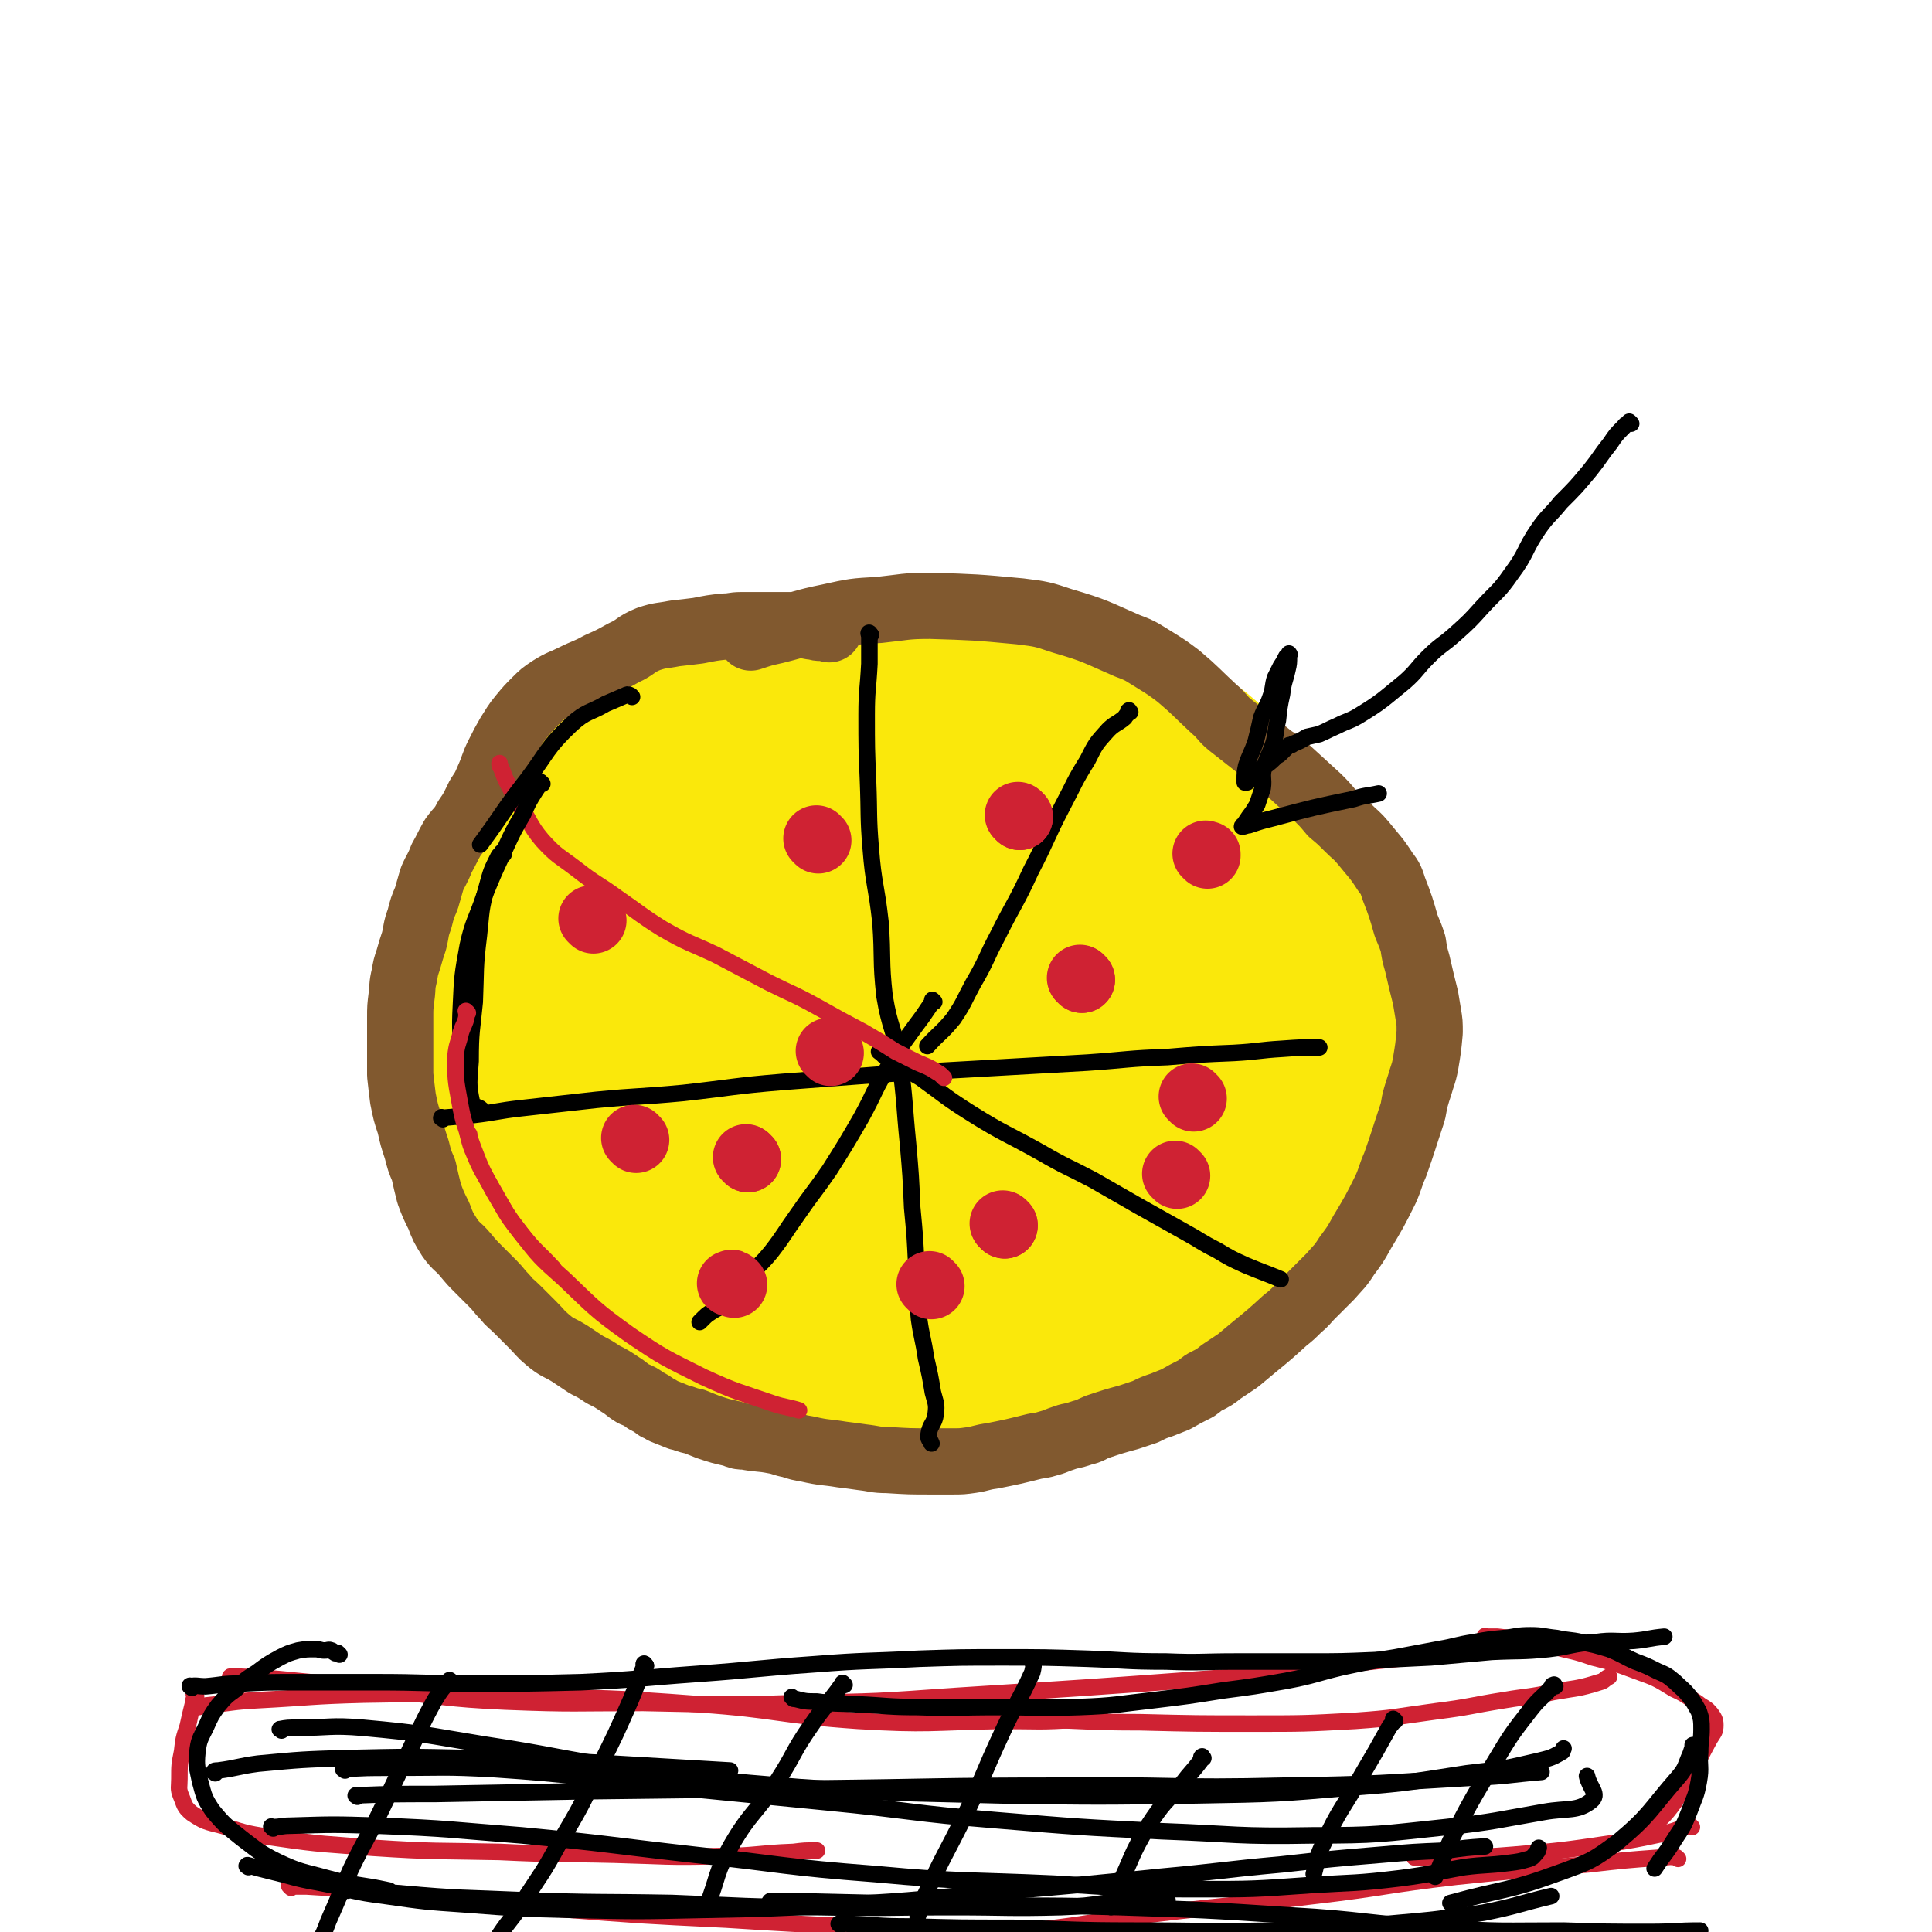 <svg viewBox='0 0 1400 1400' version='1.1' xmlns='http://www.w3.org/2000/svg' xmlns:xlink='http://www.w3.org/1999/xlink'><g fill='none' stroke='#FAE80B' stroke-width='160' stroke-linecap='round' stroke-linejoin='round'><path d='M575,537c-1,-1 -1,-1 -1,-1 -1,-1 0,0 0,0 -1,0 -2,0 -4,0 -2,0 -2,0 -4,0 -2,0 -2,0 -5,0 -3,0 -3,0 -6,0 -5,0 -5,0 -11,0 -6,1 -6,2 -13,3 -7,2 -7,1 -13,3 -16,4 -16,4 -32,9 -8,2 -8,1 -15,5 -7,4 -7,4 -14,9 -7,5 -7,5 -14,11 -13,13 -13,13 -26,26 -6,6 -8,5 -13,13 -9,14 -9,15 -17,31 -3,7 -3,8 -4,16 -2,8 -2,8 -3,17 -2,8 -2,8 -3,17 -1,10 -1,10 -1,20 -1,11 -1,11 -1,22 1,19 0,19 2,38 2,13 2,13 6,26 2,12 3,12 7,23 3,11 3,11 8,21 5,10 6,10 12,20 7,11 8,11 15,21 9,11 9,12 19,22 9,10 9,10 19,19 10,8 10,7 20,14 13,10 13,10 27,19 12,8 12,8 25,14 12,5 12,6 25,9 14,3 14,3 28,4 13,2 13,2 27,3 15,1 15,2 31,1 15,0 15,0 30,-2 15,-2 15,-3 31,-6 18,-4 18,-3 36,-8 16,-5 16,-5 31,-11 17,-7 18,-6 34,-14 16,-7 16,-8 30,-17 14,-9 15,-8 26,-19 12,-11 10,-13 21,-25 10,-10 12,-9 21,-20 9,-10 10,-10 15,-22 9,-24 7,-25 13,-50 2,-13 3,-13 3,-26 1,-29 0,-29 -2,-58 -2,-19 0,-20 -6,-38 -11,-31 -13,-31 -29,-59 -7,-13 -8,-13 -17,-24 -10,-11 -10,-11 -20,-20 -10,-9 -10,-9 -20,-16 -11,-8 -11,-7 -23,-13 -11,-6 -11,-6 -21,-10 -11,-4 -11,-4 -22,-7 -10,-3 -10,-3 -20,-4 -12,-2 -12,-2 -24,-2 -10,-1 -10,-1 -21,0 -11,1 -11,2 -22,4 -13,3 -13,4 -26,7 -13,3 -13,3 -25,7 -22,8 -22,8 -43,18 -10,5 -10,5 -18,12 -17,13 -17,13 -32,27 -8,8 -9,8 -15,17 -13,23 -13,23 -22,47 -4,12 -3,13 -4,25 -2,17 -3,18 -2,35 1,17 2,17 6,34 4,17 5,17 10,34 6,19 4,20 13,38 6,16 7,16 17,30 12,17 13,17 27,32 13,14 12,17 27,27 16,10 17,8 35,13 18,4 18,4 37,5 18,0 18,0 36,-5 22,-5 23,-4 42,-15 19,-10 18,-13 35,-27 17,-14 20,-12 34,-29 15,-17 13,-19 23,-40 8,-17 9,-18 13,-37 5,-20 6,-21 6,-41 0,-17 -1,-18 -6,-34 -4,-16 -4,-17 -14,-30 -12,-17 -13,-17 -30,-30 -16,-13 -16,-15 -35,-23 -23,-9 -24,-8 -49,-12 -27,-4 -27,-5 -54,-4 -26,1 -26,1 -51,8 -23,6 -24,5 -45,17 -19,10 -19,12 -34,27 -15,13 -16,13 -26,30 -9,17 -10,18 -12,36 -2,17 -1,18 3,35 4,18 4,20 14,36 11,18 11,19 28,32 19,16 20,15 43,24 21,10 22,12 44,14 22,3 24,2 45,-3 21,-5 22,-6 40,-17 17,-12 18,-13 30,-30 13,-17 12,-18 20,-38 7,-20 8,-20 10,-41 2,-17 2,-17 0,-33 -2,-12 -2,-13 -7,-24 -5,-10 -5,-12 -13,-20 -8,-7 -9,-8 -19,-11 -9,-3 -11,-4 -20,-1 -12,2 -14,2 -23,11 -24,23 -26,24 -44,53 -8,15 -8,17 -9,33 -1,13 -1,14 5,26 6,13 7,13 17,23 9,8 10,8 22,13 8,3 9,4 18,2 13,-2 13,-3 24,-10 9,-5 10,-5 16,-13 5,-6 4,-7 7,-14 2,-4 2,-5 2,-9 0,-3 0,-4 -2,-6 -3,-2 -4,-3 -8,-3 -5,-2 -6,-1 -11,-1 -6,0 -6,1 -11,1 -5,1 -5,-1 -9,1 -5,3 -4,5 -8,9 -3,3 -3,4 -5,7 '/></g>
<g fill='none' stroke='#81592F' stroke-width='48' stroke-linecap='round' stroke-linejoin='round'><path d='M601,456c-1,-1 -1,-1 -1,-1 -1,-1 0,0 0,0 0,0 0,0 -1,0 -2,0 -2,0 -4,0 -4,0 -4,-1 -7,-1 -5,-1 -5,-1 -9,-1 -5,0 -5,0 -10,0 -4,0 -4,0 -8,0 -6,0 -6,0 -11,0 -7,0 -7,0 -13,0 -6,0 -6,1 -12,1 -9,1 -9,1 -19,3 -8,1 -8,1 -17,2 -10,2 -10,1 -19,4 -10,4 -9,6 -18,10 -9,5 -9,5 -18,9 -9,5 -9,4 -19,9 -8,4 -8,3 -16,8 -6,4 -6,4 -11,9 -5,5 -5,5 -10,11 -5,6 -5,7 -9,13 -4,7 -4,7 -8,15 -4,8 -3,8 -7,17 -3,7 -3,7 -7,13 -4,8 -4,9 -9,16 -4,8 -5,7 -10,14 -4,7 -4,8 -8,15 -3,8 -4,8 -7,15 -2,7 -2,7 -4,14 -3,7 -3,7 -5,15 -3,8 -2,8 -4,16 -2,6 -2,6 -4,13 -2,6 -2,6 -3,12 -2,8 -1,8 -2,15 -1,8 -1,8 -1,15 0,7 0,7 0,14 0,7 0,7 0,14 0,7 0,7 0,14 1,9 1,9 2,17 2,10 2,10 5,19 2,9 2,9 5,18 2,8 2,8 5,15 2,9 2,9 4,17 3,8 3,8 7,16 3,8 3,8 8,16 5,7 6,6 11,12 5,6 5,6 10,11 5,5 5,5 10,10 5,5 4,5 9,10 4,5 4,4 9,9 6,6 6,6 11,11 6,6 5,6 11,11 7,6 8,5 16,10 6,4 6,4 12,8 6,3 6,3 12,7 6,3 6,3 12,7 5,3 5,4 10,7 5,2 5,2 9,5 4,2 4,2 8,5 3,1 3,2 6,3 5,2 5,2 10,4 5,1 5,2 11,3 5,2 5,2 10,4 9,3 9,3 18,5 5,2 5,2 9,2 10,2 11,1 21,3 6,1 6,2 12,3 6,2 6,2 12,3 13,3 13,2 25,4 8,1 8,1 15,2 9,1 9,2 18,2 16,1 16,1 32,1 8,0 8,0 15,0 7,0 7,0 14,-1 7,-1 7,-2 15,-3 15,-3 15,-3 31,-7 7,-1 6,-1 13,-3 5,-2 5,-2 11,-4 5,-1 5,-1 11,-3 5,-1 5,-2 10,-4 12,-4 12,-4 23,-7 6,-2 6,-2 12,-4 6,-3 6,-3 12,-5 5,-2 5,-2 10,-4 7,-4 7,-4 15,-8 3,-2 3,-3 7,-5 6,-3 6,-3 11,-7 6,-4 6,-4 12,-8 6,-5 6,-5 12,-10 11,-9 11,-9 22,-19 5,-4 5,-4 10,-9 5,-4 5,-5 9,-9 7,-7 7,-7 14,-14 6,-7 7,-7 12,-15 6,-8 6,-8 11,-17 9,-15 9,-15 17,-31 4,-9 3,-9 7,-18 6,-17 6,-18 12,-36 2,-6 1,-6 3,-13 2,-7 2,-6 4,-13 2,-6 2,-6 3,-11 2,-12 2,-12 3,-23 0,-7 0,-7 -1,-13 -1,-6 -1,-6 -2,-12 -3,-12 -3,-12 -6,-25 -2,-7 -2,-7 -3,-14 -2,-6 -2,-6 -5,-13 -4,-14 -4,-14 -9,-27 -2,-6 -2,-7 -6,-12 -7,-11 -8,-11 -16,-21 -5,-6 -6,-6 -11,-11 -6,-6 -6,-6 -12,-11 -5,-6 -5,-6 -10,-11 -12,-11 -12,-11 -23,-21 -6,-6 -7,-5 -13,-10 -14,-11 -14,-11 -28,-22 -6,-5 -5,-6 -11,-11 -13,-12 -13,-13 -26,-24 -8,-6 -8,-6 -16,-11 -10,-6 -10,-7 -21,-11 -23,-10 -23,-11 -47,-18 -15,-5 -15,-5 -31,-7 -32,-3 -33,-3 -65,-4 -18,0 -18,1 -37,3 -18,1 -18,1 -36,5 -20,4 -19,5 -39,10 -9,2 -9,2 -18,5 '/></g>
<g fill='none' stroke='#000000' stroke-width='12' stroke-linecap='round' stroke-linejoin='round'><path d='M631,460c-1,-1 -1,-1 -1,-1 -1,-1 0,0 0,0 0,0 0,0 0,0 '/><path d='M631,460c-1,-1 -1,-2 -1,-1 -1,0 0,1 0,2 0,10 0,10 0,20 -1,19 -2,19 -2,37 0,24 0,24 1,48 1,25 0,25 2,49 2,26 4,26 7,53 2,27 0,27 3,54 4,24 7,23 11,47 4,30 3,30 6,60 2,23 2,23 3,46 2,21 2,21 3,42 2,19 0,20 2,39 2,14 3,14 5,28 3,13 3,13 5,25 2,8 3,8 2,16 -1,7 -4,7 -5,14 -1,4 1,4 2,7 '/><path d='M321,811c-1,-1 -2,-1 -1,-1 0,-1 0,0 1,0 11,-1 11,-1 22,-2 17,-2 17,-3 35,-5 27,-3 27,-3 54,-6 31,-3 31,-2 63,-5 36,-4 36,-5 72,-8 39,-3 39,-3 79,-6 71,-4 71,-4 142,-8 29,-2 29,-3 58,-4 24,-2 24,-2 48,-3 18,-1 18,-2 35,-3 14,-1 14,-1 27,-1 '/><path d='M819,516c-1,-1 -1,-2 -1,-1 -1,0 0,1 0,1 -1,2 -2,2 -3,4 -6,5 -7,4 -12,9 -9,10 -9,10 -15,22 -10,16 -9,16 -18,33 -12,23 -11,24 -23,47 -11,24 -12,23 -24,47 -9,17 -8,18 -18,35 -7,13 -6,13 -14,25 -9,11 -10,10 -19,20 '/><path d='M677,726c-1,-1 -1,-1 -1,-1 -1,-1 0,0 0,0 0,1 0,1 -1,2 -6,9 -6,9 -12,17 -10,14 -10,13 -18,27 -12,19 -10,19 -21,39 -11,19 -11,19 -23,38 -11,16 -12,16 -23,32 -10,14 -9,14 -19,27 -9,11 -10,10 -19,20 -7,8 -6,9 -13,16 -5,5 -6,4 -12,8 -3,2 -3,2 -6,5 -1,1 -1,1 -2,2 '/><path d='M641,763c-1,-1 -1,-1 -1,-1 -1,-1 0,0 0,0 -1,0 -1,0 -2,0 -1,0 -1,0 -1,0 3,2 3,3 6,5 12,7 12,7 24,14 18,13 18,14 37,26 24,15 25,14 50,28 19,11 19,10 38,20 33,19 33,19 67,38 11,6 11,7 23,13 10,6 10,6 21,11 12,5 13,5 25,10 '/></g>
<g fill='none' stroke='#CF2233' stroke-width='12' stroke-linecap='round' stroke-linejoin='round'><path d='M684,781c-1,-1 -1,-1 -1,-1 -1,-1 0,0 0,0 -1,-1 -2,-2 -4,-3 -6,-4 -7,-4 -14,-7 -8,-4 -8,-4 -16,-8 -11,-7 -11,-7 -23,-14 -17,-9 -17,-9 -33,-18 -18,-10 -18,-9 -36,-18 -19,-10 -19,-10 -38,-20 -19,-9 -20,-8 -39,-19 -16,-10 -16,-11 -32,-22 -15,-11 -16,-10 -30,-21 -13,-10 -14,-9 -25,-21 -10,-12 -8,-13 -17,-26 -5,-8 -4,-8 -9,-17 -2,-4 -2,-5 -4,-10 -1,-1 -1,-1 -1,-3 '/></g>
<g fill='none' stroke='#CF2233' stroke-width='48' stroke-linecap='round' stroke-linejoin='round'><path d='M675,932c-1,-1 -1,-1 -1,-1 -1,-1 0,0 0,0 0,0 0,0 0,0 '/><path d='M865,796c-1,-1 -1,-1 -1,-1 -1,-1 0,0 0,0 0,0 0,0 0,0 '/><path d='M784,710c-1,-1 -1,-1 -1,-1 -1,-1 0,0 0,0 0,0 0,0 0,0 '/><path d='M784,710c-1,-1 -1,-1 -1,-1 '/><path d='M593,609c-1,-1 -1,-1 -1,-1 -1,-1 0,0 0,0 0,0 0,0 0,0 '/><path d='M461,826c-1,-1 -1,-1 -1,-1 -1,-1 0,0 0,0 0,0 0,0 0,0 '/><path d='M542,840c-1,-1 -1,-1 -1,-1 -1,-1 0,0 0,0 0,0 0,0 0,0 '/><path d='M542,840c-1,-1 -1,-1 -1,-1 '/><path d='M430,667c-1,-1 -1,-1 -1,-1 -1,-1 0,0 0,0 0,0 0,0 0,0 '/><path d='M739,592c-1,-1 -1,-1 -1,-1 -1,-1 0,0 0,0 0,0 0,0 0,0 '/><path d='M739,592c-1,-1 -1,-1 -1,-1 '/><path d='M875,620c-1,-1 -1,-1 -1,-1 -1,-1 0,0 0,0 0,0 0,0 0,0 1,0 1,0 1,0 '/><path d='M728,888c-1,-1 -1,-1 -1,-1 -1,-1 0,0 0,0 0,0 0,0 0,0 '/><path d='M728,888c-1,-1 -1,-1 -1,-1 '/><path d='M602,763c-1,-1 -1,-1 -1,-1 -1,-1 0,0 0,0 0,0 0,0 0,0 '/><path d='M853,852c-1,-1 -1,-1 -1,-1 -1,-1 0,0 0,0 0,0 0,0 0,0 '/><path d='M532,931c-1,-1 -1,-1 -1,-1 -1,-1 -1,0 -1,0 -1,0 -1,0 -1,0 0,0 0,0 0,0 '/></g>
<g fill='none' stroke='#CF2233' stroke-width='12' stroke-linecap='round' stroke-linejoin='round'><path d='M144,1237c-1,-1 -2,-1 -1,-1 1,-1 2,0 5,0 20,-2 20,-3 39,-4 38,-2 38,-3 76,-4 56,-1 56,-1 113,1 65,2 65,1 131,6 57,4 57,8 115,12 51,3 51,1 103,0 28,0 28,1 56,-1 8,0 8,-1 16,-3 '/><path d='M168,1216c-1,-1 -2,-1 -1,-1 2,-1 3,0 7,0 21,1 21,1 41,3 32,3 31,4 63,7 44,4 44,6 88,8 50,2 50,1 100,1 57,1 57,2 114,0 56,-1 56,-1 112,-5 95,-6 95,-6 190,-13 38,-3 38,-4 76,-8 27,-3 27,-3 55,-6 20,-3 20,-2 40,-6 5,-1 5,-2 9,-4 '/><path d='M655,1246c-1,-1 -2,-1 -1,-1 2,-1 3,0 6,0 16,0 16,0 32,0 31,0 31,1 61,1 37,1 37,2 73,2 41,1 41,1 82,1 37,0 37,0 74,-2 29,-2 29,-3 59,-7 24,-3 24,-4 49,-8 18,-3 18,-2 36,-6 17,-3 17,-2 33,-7 4,-1 3,-2 7,-4 '/><path d='M1077,1187c-1,-1 -2,-1 -1,-1 0,-1 0,0 1,0 4,0 4,0 8,0 9,1 9,1 18,2 11,2 11,3 22,5 15,4 15,3 29,8 16,4 16,4 32,10 14,5 14,5 27,13 9,4 9,5 17,10 5,4 6,3 10,8 2,3 3,4 3,8 0,5 -1,5 -4,10 -12,22 -11,23 -25,45 -9,13 -11,12 -21,24 '/><path d='M1226,1324c-1,-1 -1,-1 -1,-1 -1,-1 0,0 0,0 0,0 -1,0 -1,0 -10,3 -10,4 -20,6 -19,4 -19,4 -38,7 -34,5 -34,5 -69,8 -35,3 -36,1 -72,2 '/><path d='M1216,1347c-1,-1 -1,-1 -1,-1 -6,-1 -6,0 -11,0 -27,2 -27,2 -53,5 -48,4 -48,4 -96,9 -52,6 -52,8 -104,14 -57,7 -57,6 -115,13 -49,6 -49,8 -98,13 -17,2 -17,0 -34,0 '/><path d='M142,1229c-1,-1 -1,-1 -1,-1 -1,-1 0,0 0,0 0,0 0,0 0,0 '/><path d='M142,1229c-1,-1 -1,-1 -1,-1 -1,-1 0,0 0,0 0,3 -1,3 -1,6 -2,8 -2,8 -4,17 -3,9 -3,9 -4,18 -2,10 -2,10 -2,20 0,6 -1,7 1,12 3,7 2,8 8,13 9,6 10,6 22,9 19,6 19,6 40,9 34,5 34,4 69,7 45,3 46,2 92,3 41,2 41,1 83,2 38,1 38,2 76,1 27,0 27,-2 54,-3 8,-1 8,-1 17,-1 '/><path d='M211,1368c-1,-1 -1,-1 -1,-1 -1,-1 0,0 0,0 6,0 6,0 12,0 32,2 33,2 65,5 57,5 57,6 114,11 63,5 63,5 125,8 78,5 78,4 157,8 69,2 69,3 139,4 51,0 51,0 102,-1 36,0 36,0 73,-1 9,-1 9,-1 17,-2 '/></g>
<g fill='none' stroke='#000000' stroke-width='12' stroke-linecap='round' stroke-linejoin='round'><path d='M559,1379c-1,-1 -2,-1 -1,-1 0,-1 1,0 2,0 16,0 16,0 31,0 43,1 43,1 86,2 67,2 67,0 134,2 62,2 62,2 124,6 54,3 54,6 109,9 44,3 44,2 89,2 31,1 31,1 63,1 18,0 18,-1 36,-1 '/><path d='M259,1302c-1,-1 -2,-1 -1,-1 27,-1 28,-1 57,-1 55,-1 55,-1 109,-2 82,-1 83,-1 165,-2 90,-1 90,-2 180,-2 80,-1 80,2 161,0 70,-1 70,-2 140,-6 23,-1 23,-2 47,-4 '/><path d='M250,1283c-1,-1 -2,-1 -1,-1 16,-1 17,-1 34,-1 38,0 38,-1 75,1 60,4 60,6 119,12 61,6 61,6 122,12 62,6 61,8 123,13 60,5 60,5 120,8 54,2 54,4 109,3 48,0 49,-1 97,-6 36,-4 36,-5 71,-11 17,-3 24,0 34,-8 6,-5 -1,-9 -3,-18 '/><path d='M204,1254c-1,-1 -2,-1 -1,-1 5,-1 6,-1 12,-1 24,0 24,-2 48,0 44,4 44,5 87,12 53,8 53,10 107,18 61,8 61,8 122,13 73,5 73,4 146,6 71,1 71,1 142,0 58,-1 58,-1 116,-6 40,-3 40,-4 80,-10 26,-3 26,-3 52,-9 8,-2 9,-2 16,-6 2,-1 1,-1 2,-3 '/><path d='M198,1325c-1,-1 -1,-1 -1,-1 -1,-1 0,0 0,0 7,0 7,-1 13,-1 32,-1 32,-1 64,0 52,2 52,3 104,7 63,6 63,7 125,14 65,7 65,9 131,14 65,6 65,4 130,7 51,3 51,4 103,4 41,0 41,0 83,-3 32,-2 32,-1 65,-5 23,-3 23,-4 46,-8 16,-2 16,-1 32,-3 8,-1 8,-1 15,-3 3,-1 3,-2 5,-4 2,-2 1,-2 2,-4 '/><path d='M156,1285c-1,-1 -2,-1 -1,-1 0,-1 1,-1 3,-1 15,-2 14,-3 29,-5 32,-3 32,-3 64,-4 45,-1 45,-1 91,0 42,1 42,1 85,3 51,3 51,3 102,6 '/><path d='M139,1223c-1,-1 -1,-1 -1,-1 -1,-1 0,0 0,0 0,0 0,0 0,0 '/><path d='M139,1223c-1,-1 -2,-1 -1,-1 4,-1 5,0 11,0 12,-1 12,-2 25,-2 20,-1 20,-1 40,-1 30,0 30,0 59,0 35,0 35,1 69,1 39,0 39,0 79,-1 42,-2 42,-3 84,-6 42,-3 42,-4 85,-7 38,-3 38,-2 76,-4 30,-1 30,-1 60,-1 31,0 31,0 62,1 28,1 28,2 57,2 25,1 25,0 51,0 26,0 26,0 52,0 24,0 24,0 48,-1 20,-1 20,-1 41,-2 22,-2 22,-2 44,-4 21,-1 21,0 41,-2 17,-2 17,-4 34,-5 14,-2 14,0 28,-1 11,-1 11,-2 22,-3 '/><path d='M575,1231c-1,-1 -2,-2 -1,-1 0,0 1,1 2,1 8,2 8,2 16,2 14,2 14,1 29,2 22,1 22,2 44,2 28,1 28,0 57,0 30,0 30,1 60,0 27,-1 27,-2 54,-5 25,-3 25,-3 50,-7 23,-3 23,-3 46,-7 21,-4 20,-5 41,-10 19,-4 19,-4 38,-7 16,-3 16,-3 32,-6 12,-2 12,-3 25,-5 11,-2 11,-2 22,-3 9,-1 9,-2 19,-2 9,0 9,1 19,2 9,2 9,1 18,3 10,2 10,2 20,5 10,4 10,5 19,9 8,3 8,3 16,7 7,3 7,3 13,8 5,5 6,5 10,10 4,5 4,6 7,11 2,6 2,7 2,13 0,8 -1,8 -1,17 -1,10 1,10 -1,21 -2,11 -3,11 -7,22 -4,10 -4,10 -10,19 -5,8 -5,8 -11,16 -2,3 -2,3 -4,6 '/><path d='M1228,1266c-1,-1 -1,-1 -1,-1 -1,-1 0,0 0,0 -1,3 -1,3 -2,6 -4,9 -3,10 -9,17 -21,24 -20,27 -44,47 -19,14 -20,14 -42,22 -38,14 -39,11 -79,22 '/><path d='M246,1199c-1,-1 -1,-1 -1,-1 -1,-1 -1,0 -2,0 -2,-1 -2,-2 -3,-2 -2,-1 -2,0 -5,0 -3,0 -3,-1 -7,-1 -6,0 -6,0 -12,1 -7,2 -7,2 -13,5 -9,5 -9,5 -17,11 -8,5 -8,5 -15,12 -7,5 -7,5 -13,12 -5,7 -5,7 -9,16 -4,8 -5,9 -6,18 -1,10 0,11 2,21 3,11 3,12 9,21 9,11 10,11 21,20 12,9 12,10 26,17 17,8 18,7 36,12 22,6 22,4 45,9 '/><path d='M180,1353c-1,-1 -2,-1 -1,-1 0,-1 1,0 2,0 7,2 7,2 15,4 17,4 17,5 34,8 30,6 30,6 60,8 44,4 45,3 89,5 54,2 54,1 108,2 53,2 53,3 107,3 48,1 48,0 97,0 39,0 39,1 78,0 29,-1 29,-4 59,-6 9,-1 9,0 18,1 '/><path d='M252,1370c-1,-1 -1,-1 -1,-1 -1,-1 0,0 0,0 0,0 0,0 0,0 14,3 14,3 29,5 28,4 28,4 57,6 39,3 39,3 78,4 47,1 47,1 93,0 52,-1 52,-1 105,-4 55,-3 55,-4 110,-9 59,-5 59,-5 118,-11 44,-4 44,-5 88,-9 36,-4 36,-4 72,-7 23,-2 23,-2 47,-3 14,-2 14,-2 28,-3 '/><path d='M609,1395c-1,-1 -2,-1 -1,-1 2,-1 3,0 6,0 22,1 22,2 45,2 37,1 37,1 75,1 43,1 43,2 87,2 51,0 51,1 101,0 43,-1 43,-1 85,-5 34,-3 34,-3 68,-8 25,-5 24,-6 49,-12 '/><path d='M327,1219c-1,-1 -1,-1 -1,-1 -1,-1 0,0 0,0 0,0 0,0 0,0 '/><path d='M327,1219c-1,-1 -1,-2 -1,-1 -6,6 -6,6 -11,14 -10,18 -9,18 -18,36 -10,21 -10,21 -20,42 -11,23 -12,22 -23,45 -8,18 -8,19 -16,37 -3,8 -3,8 -7,16 '/><path d='M468,1207c-1,-1 -1,-1 -1,-1 -1,-1 0,0 0,0 0,0 0,0 0,0 '/><path d='M468,1207c-1,-1 -1,-2 -1,-1 -1,0 0,0 0,1 -5,12 -5,13 -10,25 -11,25 -11,25 -23,49 -13,28 -13,28 -29,55 -12,22 -13,22 -26,42 -8,13 -9,12 -17,24 -3,5 -6,7 -6,11 1,2 5,2 8,1 4,-2 3,-3 7,-7 '/><path d='M612,1221c-1,-1 -1,-1 -1,-1 -1,-1 0,0 0,0 0,0 0,0 0,0 -2,2 -2,2 -4,5 -9,12 -10,12 -19,25 -14,20 -12,21 -25,41 -16,24 -19,22 -33,46 -12,21 -9,22 -18,45 '/><path d='M749,1205c-1,-1 -1,-1 -1,-1 -1,-1 0,0 0,0 1,0 1,-1 1,0 0,3 0,4 -1,8 -10,22 -12,22 -22,44 -14,30 -13,31 -27,60 -14,28 -15,28 -28,56 -4,8 -3,8 -6,17 '/><path d='M872,1274c-1,-1 -1,-2 -1,-1 -1,0 0,1 -1,3 -6,8 -7,8 -13,16 -13,15 -14,14 -25,31 -13,22 -11,22 -22,45 -3,7 -3,7 -5,14 '/><path d='M1011,1247c-1,-1 -1,-1 -1,-1 -1,-1 0,0 0,0 -1,3 -1,3 -3,5 -10,18 -10,18 -20,35 -14,25 -16,24 -28,50 -5,10 -4,11 -7,22 '/><path d='M1127,1222c-1,-1 -1,-2 -1,-1 -2,0 -1,1 -2,2 -7,8 -8,7 -15,16 -14,18 -14,18 -26,38 -17,28 -17,28 -32,57 -6,13 -5,13 -11,26 '/><path d='M1182,307c-1,-1 -1,-1 -1,-1 -1,-1 0,0 0,0 -2,2 -3,1 -4,3 -6,6 -6,6 -10,12 -8,10 -7,10 -15,20 -10,12 -10,12 -21,23 -8,10 -9,9 -16,19 -11,16 -8,17 -20,33 -9,13 -10,12 -21,24 -9,10 -9,10 -19,19 -10,9 -11,8 -20,17 -9,9 -8,10 -17,18 -16,13 -16,14 -34,25 -7,4 -7,3 -15,7 -7,3 -6,3 -13,6 -4,1 -5,1 -9,2 -5,3 -5,3 -10,5 -1,1 -1,1 -3,1 -1,1 -1,1 -2,2 -2,2 -2,2 -3,3 -2,2 -2,2 -4,3 -4,4 -4,4 -8,7 -1,2 -2,1 -3,2 -2,1 -2,1 -3,2 -1,1 -1,1 -2,2 -2,2 -1,3 -3,4 -1,1 -1,1 -2,1 0,0 0,0 0,0 0,1 0,1 -1,1 0,0 0,0 0,0 0,0 0,0 -1,0 0,0 0,0 0,0 0,-1 0,-1 0,-2 0,-5 0,-5 1,-10 3,-9 4,-9 7,-18 2,-8 2,-8 4,-17 3,-8 4,-7 7,-16 2,-6 1,-7 3,-13 2,-4 2,-4 4,-8 2,-3 2,-3 4,-7 1,-1 2,0 2,-1 1,-1 0,-1 0,-1 0,-1 0,0 0,0 0,0 0,0 0,0 0,1 0,1 0,2 0,4 0,5 -1,9 -2,9 -3,9 -4,18 -2,9 -2,10 -3,19 -2,8 -1,8 -3,16 -3,9 -4,9 -7,18 -2,7 0,8 -1,15 -2,6 -2,6 -4,12 -3,5 -3,5 -6,9 -2,3 -2,3 -4,6 -1,0 -1,1 -1,1 2,0 3,-1 5,-1 9,-3 9,-3 17,-5 30,-8 30,-8 59,-14 9,-3 9,-2 18,-4 '/><path d='M458,505c-1,-1 -1,-1 -1,-1 -2,-1 -2,-1 -4,0 -7,3 -7,3 -14,6 -12,7 -14,5 -25,15 -18,17 -17,20 -32,40 -18,23 -17,24 -34,47 '/><path d='M393,568c-1,-1 -1,-1 -1,-1 -1,-1 0,0 0,0 -2,3 -2,3 -4,6 -5,8 -5,8 -9,17 -7,12 -7,12 -13,25 -8,17 -8,17 -15,34 -6,18 -8,18 -12,36 -4,22 -4,22 -5,44 -1,19 0,19 1,39 1,5 1,5 2,11 '/><path d='M365,619c-1,-1 -1,-1 -1,-1 -1,-1 0,0 0,0 0,0 0,0 0,0 -1,1 -2,1 -3,3 -5,10 -5,10 -8,21 -5,18 -4,18 -6,36 -3,24 -2,24 -3,48 -2,21 -3,21 -3,43 -1,15 -2,16 1,30 1,4 4,2 7,5 '/></g>
<g fill='none' stroke='#CF2233' stroke-width='12' stroke-linecap='round' stroke-linejoin='round'><path d='M339,734c-1,-1 -1,-1 -1,-1 -1,-1 0,0 0,0 0,2 0,2 0,4 -1,5 -2,5 -4,11 -2,9 -3,8 -4,18 0,15 0,16 3,32 3,17 4,17 10,34 6,16 7,17 15,32 9,15 9,16 19,29 11,14 12,13 24,26 '/><path d='M340,822c-1,-1 -1,-1 -1,-1 -1,-1 0,0 0,0 0,1 0,1 0,1 2,8 2,8 5,15 5,12 6,12 12,23 10,17 9,18 21,33 14,18 14,18 32,34 22,21 22,22 47,40 25,17 26,17 54,31 24,11 24,10 50,19 9,3 9,2 19,5 '/></g>
</svg>